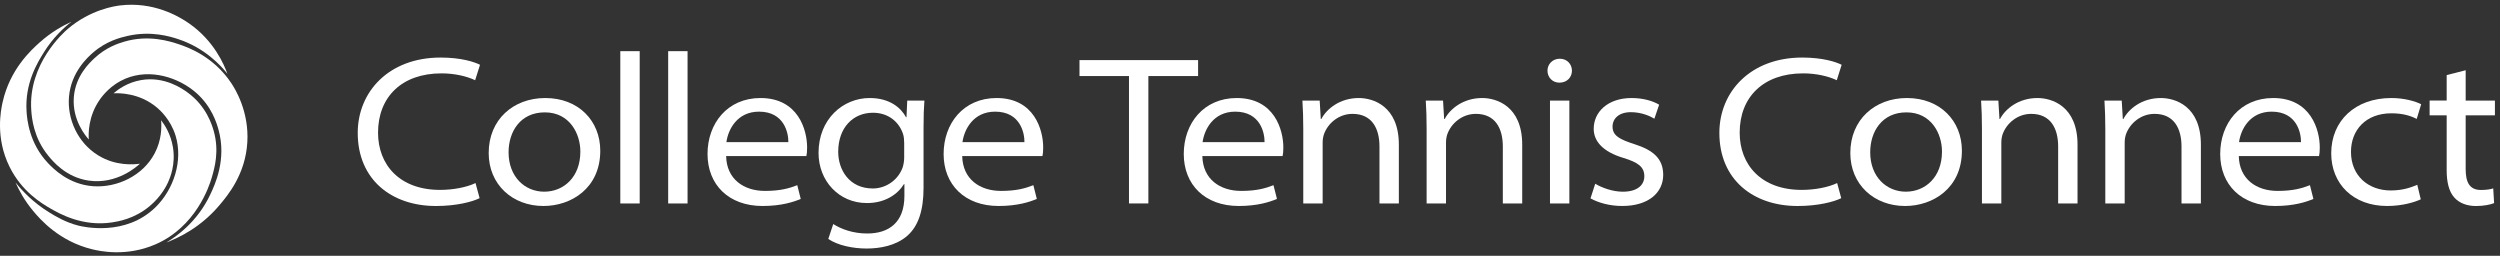 <svg width="303" height="31" viewBox="0 0 303 31" fill="none" xmlns="http://www.w3.org/2000/svg">
<rect x="0" y="0" width="303" height="31" fill="#333333" stroke="none"/>
<path d="M16.96 19.84C16.624 20.156 14.165 22.383 10.75 21.888C7.972 21.485 6.385 19.527 5.826 18.841C4.068 16.677 3.86 14.32 3.793 13.408C3.373 7.754 7.749 3.902 8.21 3.508C10.996 1.133 13.988 0.727 14.559 0.658C18.573 0.177 21.626 1.938 22.909 2.833C25.953 4.953 27.158 7.829 27.56 8.941C26.767 7.945 24.838 5.808 21.594 4.742C20.644 4.429 18.318 3.699 15.459 4.354C14.599 4.551 12.885 4.968 11.26 6.39C10.695 6.885 8.613 8.707 8.361 11.739C8.135 14.427 9.412 17.28 11.859 18.806C14.026 20.159 16.256 19.939 16.96 19.84Z" fill="white"/>
<path d="M10.761 16.907C10.425 16.53 8.717 14.558 8.951 11.742C9.163 9.208 10.808 7.656 11.436 7.065C12.85 5.732 14.35 5.263 15.01 5.063C17.988 4.171 20.557 4.991 21.695 5.37C22.741 5.721 25.854 6.813 28.029 10.071C28.493 10.766 30.196 13.483 29.976 17.242C29.747 21.129 27.618 23.661 26.596 24.871C24.308 27.588 21.617 28.839 20.163 29.387C21.324 28.695 23.902 26.931 25.481 23.585C26.051 22.378 27.482 19.342 26.488 15.736C26.28 14.98 25.683 12.924 23.78 11.253C21.66 9.39 18.211 8.267 15.196 9.535C13.475 10.259 12.482 11.519 12.097 12.07C10.663 14.114 10.718 16.243 10.761 16.907Z" fill="white"/>
<path d="M13.759 11.307C14.298 10.844 15.439 9.995 17.093 9.708C19.952 9.21 22.13 10.774 22.709 11.191C25.026 12.854 25.715 15.203 25.909 15.892C26.584 18.313 26.022 20.315 25.66 21.543C25.339 22.637 23.717 27.492 18.86 29.609C15.286 31.167 12.05 30.426 11.158 30.209C7.167 29.232 4.873 26.591 4.025 25.574C2.939 24.274 2.278 23.014 1.884 22.116C2.684 23.118 4.01 24.543 5.991 25.757C6.718 26.203 7.941 26.95 9.502 27.344C10.116 27.497 15.193 28.673 18.825 25.14C21.073 22.953 22.199 19.454 21.284 16.457C20.673 14.461 19.332 13.297 19.025 13.039C16.884 11.232 14.393 11.278 13.759 11.307Z" fill="white"/>
<path d="M19.526 14.575C19.949 15.119 20.696 16.24 20.96 17.841C21.304 19.93 20.618 21.534 20.372 22.085C20.238 22.383 19.593 23.788 18.086 25.027C16.265 26.528 14.324 26.843 13.557 26.959C10.003 27.489 7.222 25.902 6.165 25.297C5.091 24.683 2.655 23.246 1.154 20.208C-0.589 16.674 0.1 13.358 0.32 12.373C1.201 8.431 3.721 6.106 4.833 5.118C6.252 3.855 7.657 3.093 8.653 2.639C7.741 3.354 6.437 4.547 5.319 6.34C4.555 7.568 2.994 10.068 3.22 13.506C3.28 14.447 3.521 17.369 5.852 19.805C6.426 20.402 8.306 22.369 11.318 22.571C14.197 22.765 17.328 21.305 18.753 18.571C19.601 16.961 19.593 15.388 19.526 14.575Z" fill="white"/>
<path d="M58.128 24.017C57.227 24.468 55.298 24.967 52.837 24.967C47.438 24.967 43.357 21.749 43.357 16.11C43.357 11.122 47.128 6.975 53.401 6.975C55.915 6.975 57.508 7.513 58.178 7.852L57.587 9.723C56.602 9.254 55.133 8.892 53.509 8.892C48.686 8.892 45.819 11.762 45.819 16.081C45.819 19.973 48.431 23.015 53.332 23.015C54.925 23.015 56.556 22.702 57.633 22.186L58.128 24.017Z" fill="white"/>
<path d="M72.752 18.27C72.752 22.817 69.227 24.966 65.867 24.966C62.102 24.966 59.229 22.36 59.229 18.545C59.229 14.499 62.206 11.881 66.088 11.881C70.125 11.881 72.752 14.653 72.752 18.27ZM61.639 18.461C61.639 21.419 63.605 23.232 65.96 23.232C68.289 23.232 70.339 21.494 70.339 18.372C70.339 16.196 69.039 13.619 66.032 13.619C63.069 13.619 61.639 15.944 61.639 18.461Z" fill="white"/>
<path d="M75.182 6.201H77.531V24.66H75.182V6.201Z" fill="white"/>
<path d="M80.983 6.201H83.332V24.66H80.983V6.201Z" fill="white"/>
<path d="M88.007 18.913C88.062 21.723 90.153 23.139 92.713 23.139C94.59 23.139 95.673 22.82 96.629 22.444L97.049 24.109C96.224 24.462 94.729 24.966 92.421 24.966C88.308 24.966 85.753 22.377 85.753 18.664C85.753 14.974 88.149 11.881 92.172 11.881C96.745 11.881 97.822 15.745 97.822 17.868C97.822 18.34 97.791 18.684 97.733 18.913H88.007ZM95.549 17.225C95.566 16.153 95.071 13.532 91.995 13.532C89.345 13.532 88.25 15.69 88.039 17.225H95.549Z" fill="white"/>
<path d="M112.038 12.191C111.968 13.08 111.934 14.059 111.934 15.443V22.771C111.934 25.523 111.288 27.414 109.973 28.57C108.591 29.783 106.656 30.122 105.023 30.122C103.369 30.122 101.518 29.737 100.389 28.958L100.991 27.153C101.935 27.761 103.369 28.3 105.11 28.3C107.67 28.3 109.614 27.014 109.614 23.747V22.313H109.561C108.794 23.55 107.285 24.61 105.072 24.61C101.663 24.61 99.207 21.914 99.207 18.531C99.207 14.427 102.179 11.881 105.402 11.881C107.847 11.881 109.202 13.074 109.813 14.212H109.866L109.958 12.191H112.038ZM109.585 17.297C109.585 16.909 109.55 16.564 109.451 16.248C108.968 14.768 107.659 13.665 105.805 13.665C103.398 13.665 101.591 15.458 101.591 18.401C101.591 20.587 102.935 22.843 105.779 22.843C107.45 22.843 108.875 21.752 109.391 20.321C109.515 19.965 109.587 19.498 109.587 19.09V17.297H109.585Z" fill="white"/>
<path d="M116.62 18.913C116.675 21.723 118.766 23.139 121.326 23.139C123.203 23.139 124.286 22.82 125.242 22.444L125.662 24.109C124.836 24.462 123.342 24.966 121.034 24.966C116.921 24.966 114.366 22.377 114.366 18.664C114.366 14.974 116.761 11.881 120.784 11.881C125.358 11.881 126.435 15.745 126.435 17.868C126.435 18.34 126.403 18.684 126.345 18.913H116.62ZM124.162 17.225C124.179 16.153 123.684 13.532 120.608 13.532C117.958 13.532 116.863 15.69 116.651 17.225H124.162Z" fill="white"/>
<path d="M136.833 9.217H130.835V7.285H145.209V9.217H139.182V24.657H136.833V9.217Z" fill="white"/>
<path d="M145.725 18.913C145.78 21.723 147.871 23.139 150.432 23.139C152.308 23.139 153.392 22.82 154.347 22.444L154.767 24.109C153.942 24.462 152.447 24.966 150.139 24.966C146.026 24.966 143.472 22.377 143.472 18.664C143.472 14.974 145.867 11.881 149.89 11.881C154.463 11.881 155.541 15.745 155.541 17.868C155.541 18.34 155.509 18.684 155.451 18.913H145.725ZM153.264 17.225C153.282 16.153 152.786 13.532 149.71 13.532C147.06 13.532 145.965 15.69 145.754 17.225H153.264Z" fill="white"/>
<path d="M157.956 15.608C157.956 14.363 157.921 13.236 157.852 12.191H159.946L160.079 14.424H160.145C160.786 13.199 162.381 11.881 164.69 11.881C166.399 11.881 169.541 12.831 169.541 17.535V24.657H167.192V17.752C167.192 15.562 166.274 13.801 163.928 13.801C162.222 13.801 160.936 14.98 160.479 16.228C160.374 16.498 160.305 16.903 160.305 17.259V24.657H157.956V15.608Z" fill="white"/>
<path d="M172.907 15.608C172.907 14.363 172.872 13.236 172.803 12.191H174.897L175.03 14.424H175.097C175.737 13.199 177.333 11.881 179.641 11.881C181.35 11.881 184.492 12.831 184.492 17.535V24.657H182.143V17.752C182.143 15.562 181.225 13.801 178.879 13.801C177.173 13.801 175.887 14.98 175.43 16.228C175.325 16.498 175.256 16.903 175.256 17.259V24.657H172.907V15.608Z" fill="white"/>
<path d="M190.52 8.567C190.52 9.335 189.952 10.018 189.002 10.018C188.121 10.018 187.554 9.338 187.554 8.567C187.554 7.791 188.156 7.119 189.045 7.119C189.934 7.119 190.511 7.774 190.52 8.567ZM187.858 24.656V12.191H190.207V24.656H187.858Z" fill="white"/>
<path d="M193.343 22.267C194.105 22.739 195.44 23.235 196.677 23.235C198.511 23.235 199.293 22.38 199.293 21.363C199.293 20.222 198.531 19.681 196.735 19.133C194.276 18.395 193.152 17.12 193.158 15.603C193.158 13.601 194.829 11.881 197.757 11.881C199.125 11.881 200.335 12.231 201.088 12.689L200.512 14.386C200.028 14.094 198.988 13.595 197.656 13.595C196.225 13.595 195.44 14.363 195.44 15.348C195.44 16.445 196.312 16.9 198.079 17.465C200.463 18.224 201.572 19.287 201.581 21.19C201.581 23.301 199.86 24.964 196.616 24.964C195.099 24.964 193.758 24.587 192.767 24.045L193.343 22.267Z" fill="white"/>
<path d="M223.158 24.017C222.258 24.468 220.329 24.967 217.867 24.967C212.468 24.967 208.387 21.749 208.387 16.11C208.387 11.122 212.158 6.975 218.432 6.975C220.946 6.975 222.539 7.513 223.208 7.852L222.617 9.723C221.632 9.254 220.164 8.892 218.539 8.892C213.716 8.892 210.849 11.762 210.849 16.081C210.849 19.973 213.462 23.015 218.362 23.015C219.955 23.015 221.586 22.702 222.663 22.186L223.158 24.017Z" fill="white"/>
<path d="M237.782 18.27C237.782 22.817 234.257 24.966 230.897 24.966C227.132 24.966 224.259 22.36 224.259 18.545C224.259 14.499 227.236 11.881 231.117 11.881C235.158 11.881 237.782 14.653 237.782 18.27ZM226.669 18.461C226.669 21.419 228.635 23.232 230.99 23.232C233.319 23.232 235.369 21.494 235.369 18.372C235.369 16.196 234.069 13.619 231.062 13.619C228.099 13.619 226.669 15.944 226.669 18.461Z" fill="white"/>
<path d="M240.212 15.608C240.212 14.363 240.177 13.236 240.107 12.191H242.201L242.335 14.424H242.401C243.041 13.199 244.637 11.881 246.946 11.881C248.655 11.881 251.797 12.831 251.797 17.535V24.657H249.448V17.752C249.448 15.562 248.53 13.801 246.184 13.801C244.478 13.801 243.192 14.98 242.734 16.228C242.63 16.498 242.561 16.903 242.561 17.259V24.657H240.212V15.608Z" fill="white"/>
<path d="M255.163 15.608C255.163 14.363 255.128 13.236 255.059 12.191H257.153L257.286 14.424H257.353C257.993 13.199 259.588 11.881 261.897 11.881C263.606 11.881 266.748 12.831 266.748 17.535V24.657H264.399V17.752C264.399 15.562 263.481 13.801 261.135 13.801C259.429 13.801 258.143 14.98 257.686 16.228C257.581 16.498 257.512 16.903 257.512 17.259V24.657H255.163V15.608Z" fill="white"/>
<path d="M271.342 18.913C271.397 21.723 273.488 23.139 276.048 23.139C277.925 23.139 279.008 22.82 279.964 22.444L280.384 24.109C279.559 24.462 278.064 24.966 275.756 24.966C271.643 24.966 269.088 22.377 269.088 18.664C269.088 14.974 271.484 11.881 275.507 11.881C280.08 11.881 281.157 15.745 281.157 17.868C281.157 18.34 281.126 18.684 281.068 18.913H271.342ZM278.881 17.225C278.898 16.153 278.403 13.532 275.327 13.532C272.677 13.532 271.582 15.69 271.371 17.225H278.881Z" fill="white"/>
<path d="M293.397 24.158C292.748 24.462 291.259 24.966 289.316 24.966C285.209 24.966 282.544 22.287 282.544 18.58C282.544 14.65 285.435 11.881 289.829 11.881C291.387 11.881 292.751 12.272 293.446 12.634L292.905 14.418C292.253 14.068 291.286 13.732 289.843 13.732C286.715 13.732 284.931 15.782 284.94 18.418C284.94 21.3 287.042 23.084 289.753 23.084C291.268 23.084 292.267 22.693 292.974 22.397L293.397 24.158Z" fill="white"/>
<path d="M298.839 8.512V12.19H302.384V13.98H298.839V20.468C298.839 21.997 299.242 23.025 300.693 23.025C301.371 23.025 301.854 22.938 302.179 22.831L302.286 24.618C301.817 24.806 301.032 24.969 300.076 24.969C298.949 24.969 298.025 24.581 297.464 23.941C296.797 23.213 296.537 22.026 296.537 20.647V13.977H294.469V12.187H296.537V9.1L298.839 8.512Z" fill="white"/>
</svg>
